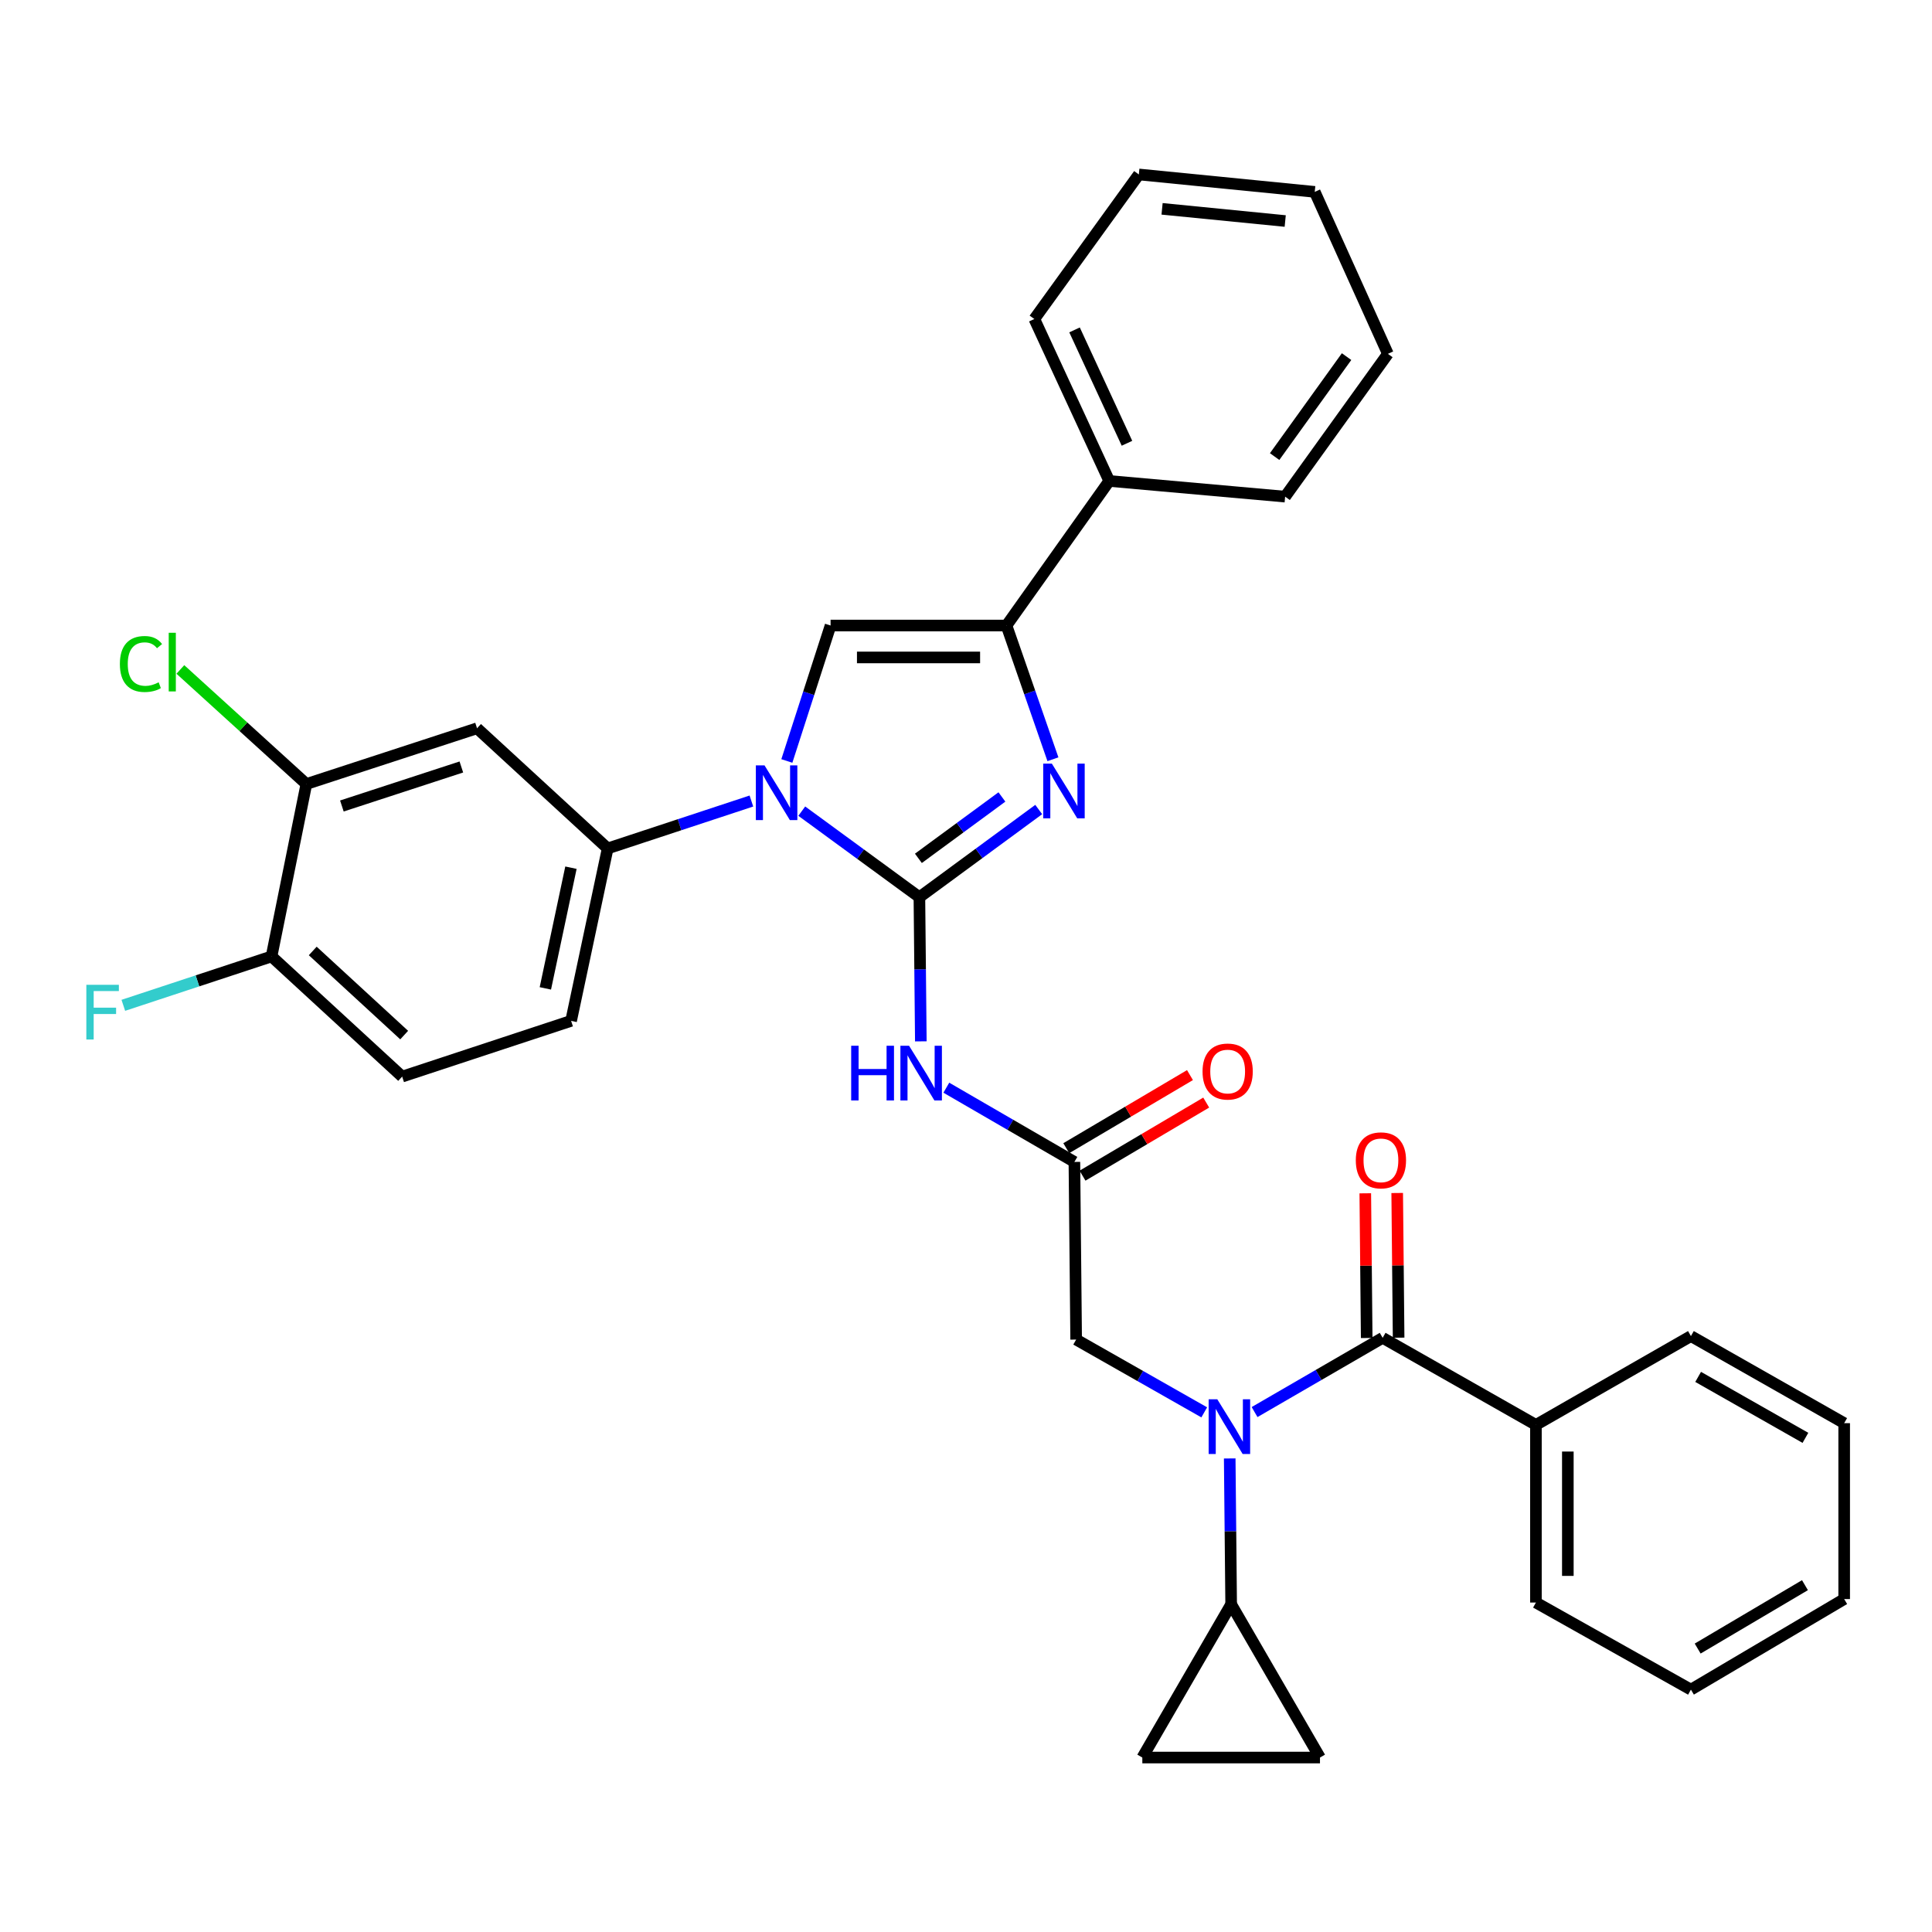 <?xml version='1.0' encoding='iso-8859-1'?>
<svg version='1.1' baseProfile='full'
              xmlns='http://www.w3.org/2000/svg'
                      xmlns:rdkit='http://www.rdkit.org/xml'
                      xmlns:xlink='http://www.w3.org/1999/xlink'
                  xml:space='preserve'
width='1000px' height='1000px' viewBox='0 0 1000 1000'>
<!-- END OF HEADER -->
<rect style='opacity:1.0;fill:#FFFFFF;stroke:none' width='1000' height='1000' x='0' y='0'> </rect>
<path class='bond-0' d='M 623.313,731.034 L 590.164,712.197' style='fill:none;fill-rule:evenodd;stroke:#0000FF;stroke-width:6px;stroke-linecap:butt;stroke-linejoin:miter;stroke-opacity:1' />
<path class='bond-0' d='M 590.164,712.197 L 557.015,693.359' style='fill:none;fill-rule:evenodd;stroke:#000000;stroke-width:6px;stroke-linecap:butt;stroke-linejoin:miter;stroke-opacity:1' />
<path class='bond-1' d='M 649.366,730.881 L 682.514,711.67' style='fill:none;fill-rule:evenodd;stroke:#0000FF;stroke-width:6px;stroke-linecap:butt;stroke-linejoin:miter;stroke-opacity:1' />
<path class='bond-1' d='M 682.514,711.67 L 715.662,692.46' style='fill:none;fill-rule:evenodd;stroke:#000000;stroke-width:6px;stroke-linecap:butt;stroke-linejoin:miter;stroke-opacity:1' />
<path class='bond-2' d='M 636.497,754.892 L 636.87,792.632' style='fill:none;fill-rule:evenodd;stroke:#0000FF;stroke-width:6px;stroke-linecap:butt;stroke-linejoin:miter;stroke-opacity:1' />
<path class='bond-2' d='M 636.87,792.632 L 637.243,830.373' style='fill:none;fill-rule:evenodd;stroke:#000000;stroke-width:6px;stroke-linecap:butt;stroke-linejoin:miter;stroke-opacity:1' />
<path class='bond-3' d='M 794.99,737.525 L 794.99,829.473' style='fill:none;fill-rule:evenodd;stroke:#000000;stroke-width:6px;stroke-linecap:butt;stroke-linejoin:miter;stroke-opacity:1' />
<path class='bond-3' d='M 811.511,751.317 L 811.511,815.681' style='fill:none;fill-rule:evenodd;stroke:#000000;stroke-width:6px;stroke-linecap:butt;stroke-linejoin:miter;stroke-opacity:1' />
<path class='bond-4' d='M 794.99,737.525 L 875.217,691.551' style='fill:none;fill-rule:evenodd;stroke:#000000;stroke-width:6px;stroke-linecap:butt;stroke-linejoin:miter;stroke-opacity:1' />
<path class='bond-5' d='M 794.99,737.525 L 715.662,692.46' style='fill:none;fill-rule:evenodd;stroke:#000000;stroke-width:6px;stroke-linecap:butt;stroke-linejoin:miter;stroke-opacity:1' />
<path class='bond-6' d='M 723.922,692.379 L 723.556,654.934' style='fill:none;fill-rule:evenodd;stroke:#000000;stroke-width:6px;stroke-linecap:butt;stroke-linejoin:miter;stroke-opacity:1' />
<path class='bond-6' d='M 723.556,654.934 L 723.189,617.49' style='fill:none;fill-rule:evenodd;stroke:#FF0000;stroke-width:6px;stroke-linecap:butt;stroke-linejoin:miter;stroke-opacity:1' />
<path class='bond-6' d='M 707.402,692.54 L 707.036,655.096' style='fill:none;fill-rule:evenodd;stroke:#000000;stroke-width:6px;stroke-linecap:butt;stroke-linejoin:miter;stroke-opacity:1' />
<path class='bond-6' d='M 707.036,655.096 L 706.669,617.651' style='fill:none;fill-rule:evenodd;stroke:#FF0000;stroke-width:6px;stroke-linecap:butt;stroke-linejoin:miter;stroke-opacity:1' />
<path class='bond-7' d='M 794.99,829.473 L 875.217,874.548' style='fill:none;fill-rule:evenodd;stroke:#000000;stroke-width:6px;stroke-linecap:butt;stroke-linejoin:miter;stroke-opacity:1' />
<path class='bond-8' d='M 875.217,691.551 L 954.545,736.626' style='fill:none;fill-rule:evenodd;stroke:#000000;stroke-width:6px;stroke-linecap:butt;stroke-linejoin:miter;stroke-opacity:1' />
<path class='bond-8' d='M 878.955,712.676 L 934.485,744.228' style='fill:none;fill-rule:evenodd;stroke:#000000;stroke-width:6px;stroke-linecap:butt;stroke-linejoin:miter;stroke-opacity:1' />
<path class='bond-9' d='M 637.243,830.373 L 683.217,909.701' style='fill:none;fill-rule:evenodd;stroke:#000000;stroke-width:6px;stroke-linecap:butt;stroke-linejoin:miter;stroke-opacity:1' />
<path class='bond-10' d='M 637.243,830.373 L 591.269,909.701' style='fill:none;fill-rule:evenodd;stroke:#000000;stroke-width:6px;stroke-linecap:butt;stroke-linejoin:miter;stroke-opacity:1' />
<path class='bond-11' d='M 683.217,909.701 L 591.269,909.701' style='fill:none;fill-rule:evenodd;stroke:#000000;stroke-width:6px;stroke-linecap:butt;stroke-linejoin:miter;stroke-opacity:1' />
<path class='bond-12' d='M 489.82,562.99 L 522.963,582.201' style='fill:none;fill-rule:evenodd;stroke:#0000FF;stroke-width:6px;stroke-linecap:butt;stroke-linejoin:miter;stroke-opacity:1' />
<path class='bond-12' d='M 522.963,582.201 L 556.107,601.411' style='fill:none;fill-rule:evenodd;stroke:#000000;stroke-width:6px;stroke-linecap:butt;stroke-linejoin:miter;stroke-opacity:1' />
<path class='bond-13' d='M 476.624,539.001 L 476.251,501.699' style='fill:none;fill-rule:evenodd;stroke:#0000FF;stroke-width:6px;stroke-linecap:butt;stroke-linejoin:miter;stroke-opacity:1' />
<path class='bond-13' d='M 476.251,501.699 L 475.879,464.397' style='fill:none;fill-rule:evenodd;stroke:#000000;stroke-width:6px;stroke-linecap:butt;stroke-linejoin:miter;stroke-opacity:1' />
<path class='bond-14' d='M 560.309,608.523 L 592.321,589.607' style='fill:none;fill-rule:evenodd;stroke:#000000;stroke-width:6px;stroke-linecap:butt;stroke-linejoin:miter;stroke-opacity:1' />
<path class='bond-14' d='M 592.321,589.607 L 624.333,570.692' style='fill:none;fill-rule:evenodd;stroke:#FF0000;stroke-width:6px;stroke-linecap:butt;stroke-linejoin:miter;stroke-opacity:1' />
<path class='bond-14' d='M 551.904,594.299 L 583.917,575.384' style='fill:none;fill-rule:evenodd;stroke:#000000;stroke-width:6px;stroke-linecap:butt;stroke-linejoin:miter;stroke-opacity:1' />
<path class='bond-14' d='M 583.917,575.384 L 615.929,556.468' style='fill:none;fill-rule:evenodd;stroke:#FF0000;stroke-width:6px;stroke-linecap:butt;stroke-linejoin:miter;stroke-opacity:1' />
<path class='bond-15' d='M 556.107,601.411 L 557.015,693.359' style='fill:none;fill-rule:evenodd;stroke:#000000;stroke-width:6px;stroke-linecap:butt;stroke-linejoin:miter;stroke-opacity:1' />
<path class='bond-16' d='M 414.996,419.845 L 445.438,442.121' style='fill:none;fill-rule:evenodd;stroke:#0000FF;stroke-width:6px;stroke-linecap:butt;stroke-linejoin:miter;stroke-opacity:1' />
<path class='bond-16' d='M 445.438,442.121 L 475.879,464.397' style='fill:none;fill-rule:evenodd;stroke:#000000;stroke-width:6px;stroke-linecap:butt;stroke-linejoin:miter;stroke-opacity:1' />
<path class='bond-17' d='M 407.272,393.876 L 418.588,358.822' style='fill:none;fill-rule:evenodd;stroke:#0000FF;stroke-width:6px;stroke-linecap:butt;stroke-linejoin:miter;stroke-opacity:1' />
<path class='bond-17' d='M 418.588,358.822 L 429.905,323.768' style='fill:none;fill-rule:evenodd;stroke:#000000;stroke-width:6px;stroke-linecap:butt;stroke-linejoin:miter;stroke-opacity:1' />
<path class='bond-18' d='M 388.924,414.612 L 351.725,426.885' style='fill:none;fill-rule:evenodd;stroke:#0000FF;stroke-width:6px;stroke-linecap:butt;stroke-linejoin:miter;stroke-opacity:1' />
<path class='bond-18' d='M 351.725,426.885 L 314.525,439.157' style='fill:none;fill-rule:evenodd;stroke:#000000;stroke-width:6px;stroke-linecap:butt;stroke-linejoin:miter;stroke-opacity:1' />
<path class='bond-19' d='M 475.879,464.397 L 506.759,441.703' style='fill:none;fill-rule:evenodd;stroke:#000000;stroke-width:6px;stroke-linecap:butt;stroke-linejoin:miter;stroke-opacity:1' />
<path class='bond-19' d='M 506.759,441.703 L 537.639,419.009' style='fill:none;fill-rule:evenodd;stroke:#0000FF;stroke-width:6px;stroke-linecap:butt;stroke-linejoin:miter;stroke-opacity:1' />
<path class='bond-19' d='M 475.36,444.277 L 496.976,428.391' style='fill:none;fill-rule:evenodd;stroke:#000000;stroke-width:6px;stroke-linecap:butt;stroke-linejoin:miter;stroke-opacity:1' />
<path class='bond-19' d='M 496.976,428.391 L 518.592,412.505' style='fill:none;fill-rule:evenodd;stroke:#0000FF;stroke-width:6px;stroke-linecap:butt;stroke-linejoin:miter;stroke-opacity:1' />
<path class='bond-20' d='M 544.995,392.984 L 532.974,358.376' style='fill:none;fill-rule:evenodd;stroke:#0000FF;stroke-width:6px;stroke-linecap:butt;stroke-linejoin:miter;stroke-opacity:1' />
<path class='bond-20' d='M 532.974,358.376 L 520.954,323.768' style='fill:none;fill-rule:evenodd;stroke:#000000;stroke-width:6px;stroke-linecap:butt;stroke-linejoin:miter;stroke-opacity:1' />
<path class='bond-21' d='M 520.954,323.768 L 574.142,248.946' style='fill:none;fill-rule:evenodd;stroke:#000000;stroke-width:6px;stroke-linecap:butt;stroke-linejoin:miter;stroke-opacity:1' />
<path class='bond-22' d='M 520.954,323.768 L 429.905,323.768' style='fill:none;fill-rule:evenodd;stroke:#000000;stroke-width:6px;stroke-linecap:butt;stroke-linejoin:miter;stroke-opacity:1' />
<path class='bond-22' d='M 507.296,340.289 L 443.562,340.289' style='fill:none;fill-rule:evenodd;stroke:#000000;stroke-width:6px;stroke-linecap:butt;stroke-linejoin:miter;stroke-opacity:1' />
<path class='bond-23' d='M 718.37,183.147 L 665.181,257.06' style='fill:none;fill-rule:evenodd;stroke:#000000;stroke-width:6px;stroke-linecap:butt;stroke-linejoin:miter;stroke-opacity:1' />
<path class='bond-23' d='M 696.982,184.584 L 659.75,236.323' style='fill:none;fill-rule:evenodd;stroke:#000000;stroke-width:6px;stroke-linecap:butt;stroke-linejoin:miter;stroke-opacity:1' />
<path class='bond-24' d='M 718.37,183.147 L 680.509,99.312' style='fill:none;fill-rule:evenodd;stroke:#000000;stroke-width:6px;stroke-linecap:butt;stroke-linejoin:miter;stroke-opacity:1' />
<path class='bond-25' d='M 680.509,99.312 L 589.46,90.299' style='fill:none;fill-rule:evenodd;stroke:#000000;stroke-width:6px;stroke-linecap:butt;stroke-linejoin:miter;stroke-opacity:1' />
<path class='bond-25' d='M 665.224,114.401 L 601.49,108.092' style='fill:none;fill-rule:evenodd;stroke:#000000;stroke-width:6px;stroke-linecap:butt;stroke-linejoin:miter;stroke-opacity:1' />
<path class='bond-26' d='M 158.576,405.803 L 246.917,376.956' style='fill:none;fill-rule:evenodd;stroke:#000000;stroke-width:6px;stroke-linecap:butt;stroke-linejoin:miter;stroke-opacity:1' />
<path class='bond-26' d='M 176.956,417.181 L 238.795,396.988' style='fill:none;fill-rule:evenodd;stroke:#000000;stroke-width:6px;stroke-linecap:butt;stroke-linejoin:miter;stroke-opacity:1' />
<path class='bond-27' d='M 158.576,405.803 L 140.55,495.044' style='fill:none;fill-rule:evenodd;stroke:#000000;stroke-width:6px;stroke-linecap:butt;stroke-linejoin:miter;stroke-opacity:1' />
<path class='bond-28' d='M 158.576,405.803 L 125.966,376.155' style='fill:none;fill-rule:evenodd;stroke:#000000;stroke-width:6px;stroke-linecap:butt;stroke-linejoin:miter;stroke-opacity:1' />
<path class='bond-28' d='M 125.966,376.155 L 93.355,346.507' style='fill:none;fill-rule:evenodd;stroke:#00CC00;stroke-width:6px;stroke-linecap:butt;stroke-linejoin:miter;stroke-opacity:1' />
<path class='bond-29' d='M 246.917,376.956 L 314.525,439.157' style='fill:none;fill-rule:evenodd;stroke:#000000;stroke-width:6px;stroke-linecap:butt;stroke-linejoin:miter;stroke-opacity:1' />
<path class='bond-30' d='M 140.55,495.044 L 208.157,557.245' style='fill:none;fill-rule:evenodd;stroke:#000000;stroke-width:6px;stroke-linecap:butt;stroke-linejoin:miter;stroke-opacity:1' />
<path class='bond-30' d='M 161.877,492.216 L 209.202,535.757' style='fill:none;fill-rule:evenodd;stroke:#000000;stroke-width:6px;stroke-linecap:butt;stroke-linejoin:miter;stroke-opacity:1' />
<path class='bond-31' d='M 140.55,495.044 L 102.19,507.699' style='fill:none;fill-rule:evenodd;stroke:#000000;stroke-width:6px;stroke-linecap:butt;stroke-linejoin:miter;stroke-opacity:1' />
<path class='bond-31' d='M 102.19,507.699 L 63.831,520.354' style='fill:none;fill-rule:evenodd;stroke:#33CCCC;stroke-width:6px;stroke-linecap:butt;stroke-linejoin:miter;stroke-opacity:1' />
<path class='bond-32' d='M 314.525,439.157 L 295.599,528.398' style='fill:none;fill-rule:evenodd;stroke:#000000;stroke-width:6px;stroke-linecap:butt;stroke-linejoin:miter;stroke-opacity:1' />
<path class='bond-32' d='M 295.524,449.116 L 282.276,511.584' style='fill:none;fill-rule:evenodd;stroke:#000000;stroke-width:6px;stroke-linecap:butt;stroke-linejoin:miter;stroke-opacity:1' />
<path class='bond-33' d='M 208.157,557.245 L 295.599,528.398' style='fill:none;fill-rule:evenodd;stroke:#000000;stroke-width:6px;stroke-linecap:butt;stroke-linejoin:miter;stroke-opacity:1' />
<path class='bond-34' d='M 589.46,90.299 L 535.373,165.121' style='fill:none;fill-rule:evenodd;stroke:#000000;stroke-width:6px;stroke-linecap:butt;stroke-linejoin:miter;stroke-opacity:1' />
<path class='bond-35' d='M 535.373,165.121 L 574.142,248.946' style='fill:none;fill-rule:evenodd;stroke:#000000;stroke-width:6px;stroke-linecap:butt;stroke-linejoin:miter;stroke-opacity:1' />
<path class='bond-35' d='M 556.183,170.759 L 583.321,229.437' style='fill:none;fill-rule:evenodd;stroke:#000000;stroke-width:6px;stroke-linecap:butt;stroke-linejoin:miter;stroke-opacity:1' />
<path class='bond-36' d='M 574.142,248.946 L 665.181,257.06' style='fill:none;fill-rule:evenodd;stroke:#000000;stroke-width:6px;stroke-linecap:butt;stroke-linejoin:miter;stroke-opacity:1' />
<path class='bond-37' d='M 875.217,874.548 L 954.545,827.674' style='fill:none;fill-rule:evenodd;stroke:#000000;stroke-width:6px;stroke-linecap:butt;stroke-linejoin:miter;stroke-opacity:1' />
<path class='bond-37' d='M 878.712,853.293 L 934.242,820.482' style='fill:none;fill-rule:evenodd;stroke:#000000;stroke-width:6px;stroke-linecap:butt;stroke-linejoin:miter;stroke-opacity:1' />
<path class='bond-38' d='M 954.545,736.626 L 954.545,827.674' style='fill:none;fill-rule:evenodd;stroke:#000000;stroke-width:6px;stroke-linecap:butt;stroke-linejoin:miter;stroke-opacity:1' />
<path  class='atom-0' d='M 630.074 724.274
L 639.354 739.274
Q 640.274 740.754, 641.754 743.434
Q 643.234 746.114, 643.314 746.274
L 643.314 724.274
L 647.074 724.274
L 647.074 752.594
L 643.194 752.594
L 633.234 736.194
Q 632.074 734.274, 630.834 732.074
Q 629.634 729.874, 629.274 729.194
L 629.274 752.594
L 625.594 752.594
L 625.594 724.274
L 630.074 724.274
' fill='#0000FF'/>
<path  class='atom-3' d='M 701.763 600.591
Q 701.763 593.791, 705.123 589.991
Q 708.483 586.191, 714.763 586.191
Q 721.043 586.191, 724.403 589.991
Q 727.763 593.791, 727.763 600.591
Q 727.763 607.471, 724.363 611.391
Q 720.963 615.271, 714.763 615.271
Q 708.523 615.271, 705.123 611.391
Q 701.763 607.511, 701.763 600.591
M 714.763 612.071
Q 719.083 612.071, 721.403 609.191
Q 723.763 606.271, 723.763 600.591
Q 723.763 595.031, 721.403 592.231
Q 719.083 589.391, 714.763 589.391
Q 710.443 589.391, 708.083 592.191
Q 705.763 594.991, 705.763 600.591
Q 705.763 606.311, 708.083 609.191
Q 710.443 612.071, 714.763 612.071
' fill='#FF0000'/>
<path  class='atom-8' d='M 440.568 541.277
L 444.408 541.277
L 444.408 553.317
L 458.888 553.317
L 458.888 541.277
L 462.728 541.277
L 462.728 569.597
L 458.888 569.597
L 458.888 556.517
L 444.408 556.517
L 444.408 569.597
L 440.568 569.597
L 440.568 541.277
' fill='#0000FF'/>
<path  class='atom-8' d='M 470.528 541.277
L 479.808 556.277
Q 480.728 557.757, 482.208 560.437
Q 483.688 563.117, 483.768 563.277
L 483.768 541.277
L 487.528 541.277
L 487.528 569.597
L 483.648 569.597
L 473.688 553.197
Q 472.528 551.277, 471.288 549.077
Q 470.088 546.877, 469.728 546.197
L 469.728 569.597
L 466.048 569.597
L 466.048 541.277
L 470.528 541.277
' fill='#0000FF'/>
<path  class='atom-10' d='M 622.435 554.617
Q 622.435 547.817, 625.795 544.017
Q 629.155 540.217, 635.435 540.217
Q 641.715 540.217, 645.075 544.017
Q 648.435 547.817, 648.435 554.617
Q 648.435 561.497, 645.035 565.417
Q 641.635 569.297, 635.435 569.297
Q 629.195 569.297, 625.795 565.417
Q 622.435 561.537, 622.435 554.617
M 635.435 566.097
Q 639.755 566.097, 642.075 563.217
Q 644.435 560.297, 644.435 554.617
Q 644.435 549.057, 642.075 546.257
Q 639.755 543.417, 635.435 543.417
Q 631.115 543.417, 628.755 546.217
Q 626.435 549.017, 626.435 554.617
Q 626.435 560.337, 628.755 563.217
Q 631.115 566.097, 635.435 566.097
' fill='#FF0000'/>
<path  class='atom-12' d='M 395.706 396.15
L 404.986 411.15
Q 405.906 412.63, 407.386 415.31
Q 408.866 417.99, 408.946 418.15
L 408.946 396.15
L 412.706 396.15
L 412.706 424.47
L 408.826 424.47
L 398.866 408.07
Q 397.706 406.15, 396.466 403.95
Q 395.266 401.75, 394.906 401.07
L 394.906 424.47
L 391.226 424.47
L 391.226 396.15
L 395.706 396.15
' fill='#0000FF'/>
<path  class='atom-14' d='M 544.441 395.25
L 553.721 410.25
Q 554.641 411.73, 556.121 414.41
Q 557.601 417.09, 557.681 417.25
L 557.681 395.25
L 561.441 395.25
L 561.441 423.57
L 557.561 423.57
L 547.601 407.17
Q 546.441 405.25, 545.201 403.05
Q 544.001 400.85, 543.641 400.17
L 543.641 423.57
L 539.961 423.57
L 539.961 395.25
L 544.441 395.25
' fill='#0000FF'/>
<path  class='atom-24' d='M 62.05 343.682
Q 62.05 336.642, 65.33 332.962
Q 68.65 329.242, 74.93 329.242
Q 80.77 329.242, 83.89 333.362
L 81.25 335.522
Q 78.97 332.522, 74.93 332.522
Q 70.65 332.522, 68.37 335.402
Q 66.13 338.242, 66.13 343.682
Q 66.13 349.282, 68.45 352.162
Q 70.81 355.042, 75.37 355.042
Q 78.49 355.042, 82.13 353.162
L 83.25 356.162
Q 81.77 357.122, 79.53 357.682
Q 77.29 358.242, 74.81 358.242
Q 68.65 358.242, 65.33 354.482
Q 62.05 350.722, 62.05 343.682
' fill='#00CC00'/>
<path  class='atom-24' d='M 87.33 327.522
L 91.01 327.522
L 91.01 357.882
L 87.33 357.882
L 87.33 327.522
' fill='#00CC00'/>
<path  class='atom-25' d='M 44.689 509.731
L 61.529 509.731
L 61.529 512.971
L 48.489 512.971
L 48.489 521.571
L 60.089 521.571
L 60.089 524.851
L 48.489 524.851
L 48.489 538.051
L 44.689 538.051
L 44.689 509.731
' fill='#33CCCC'/>
</svg>
